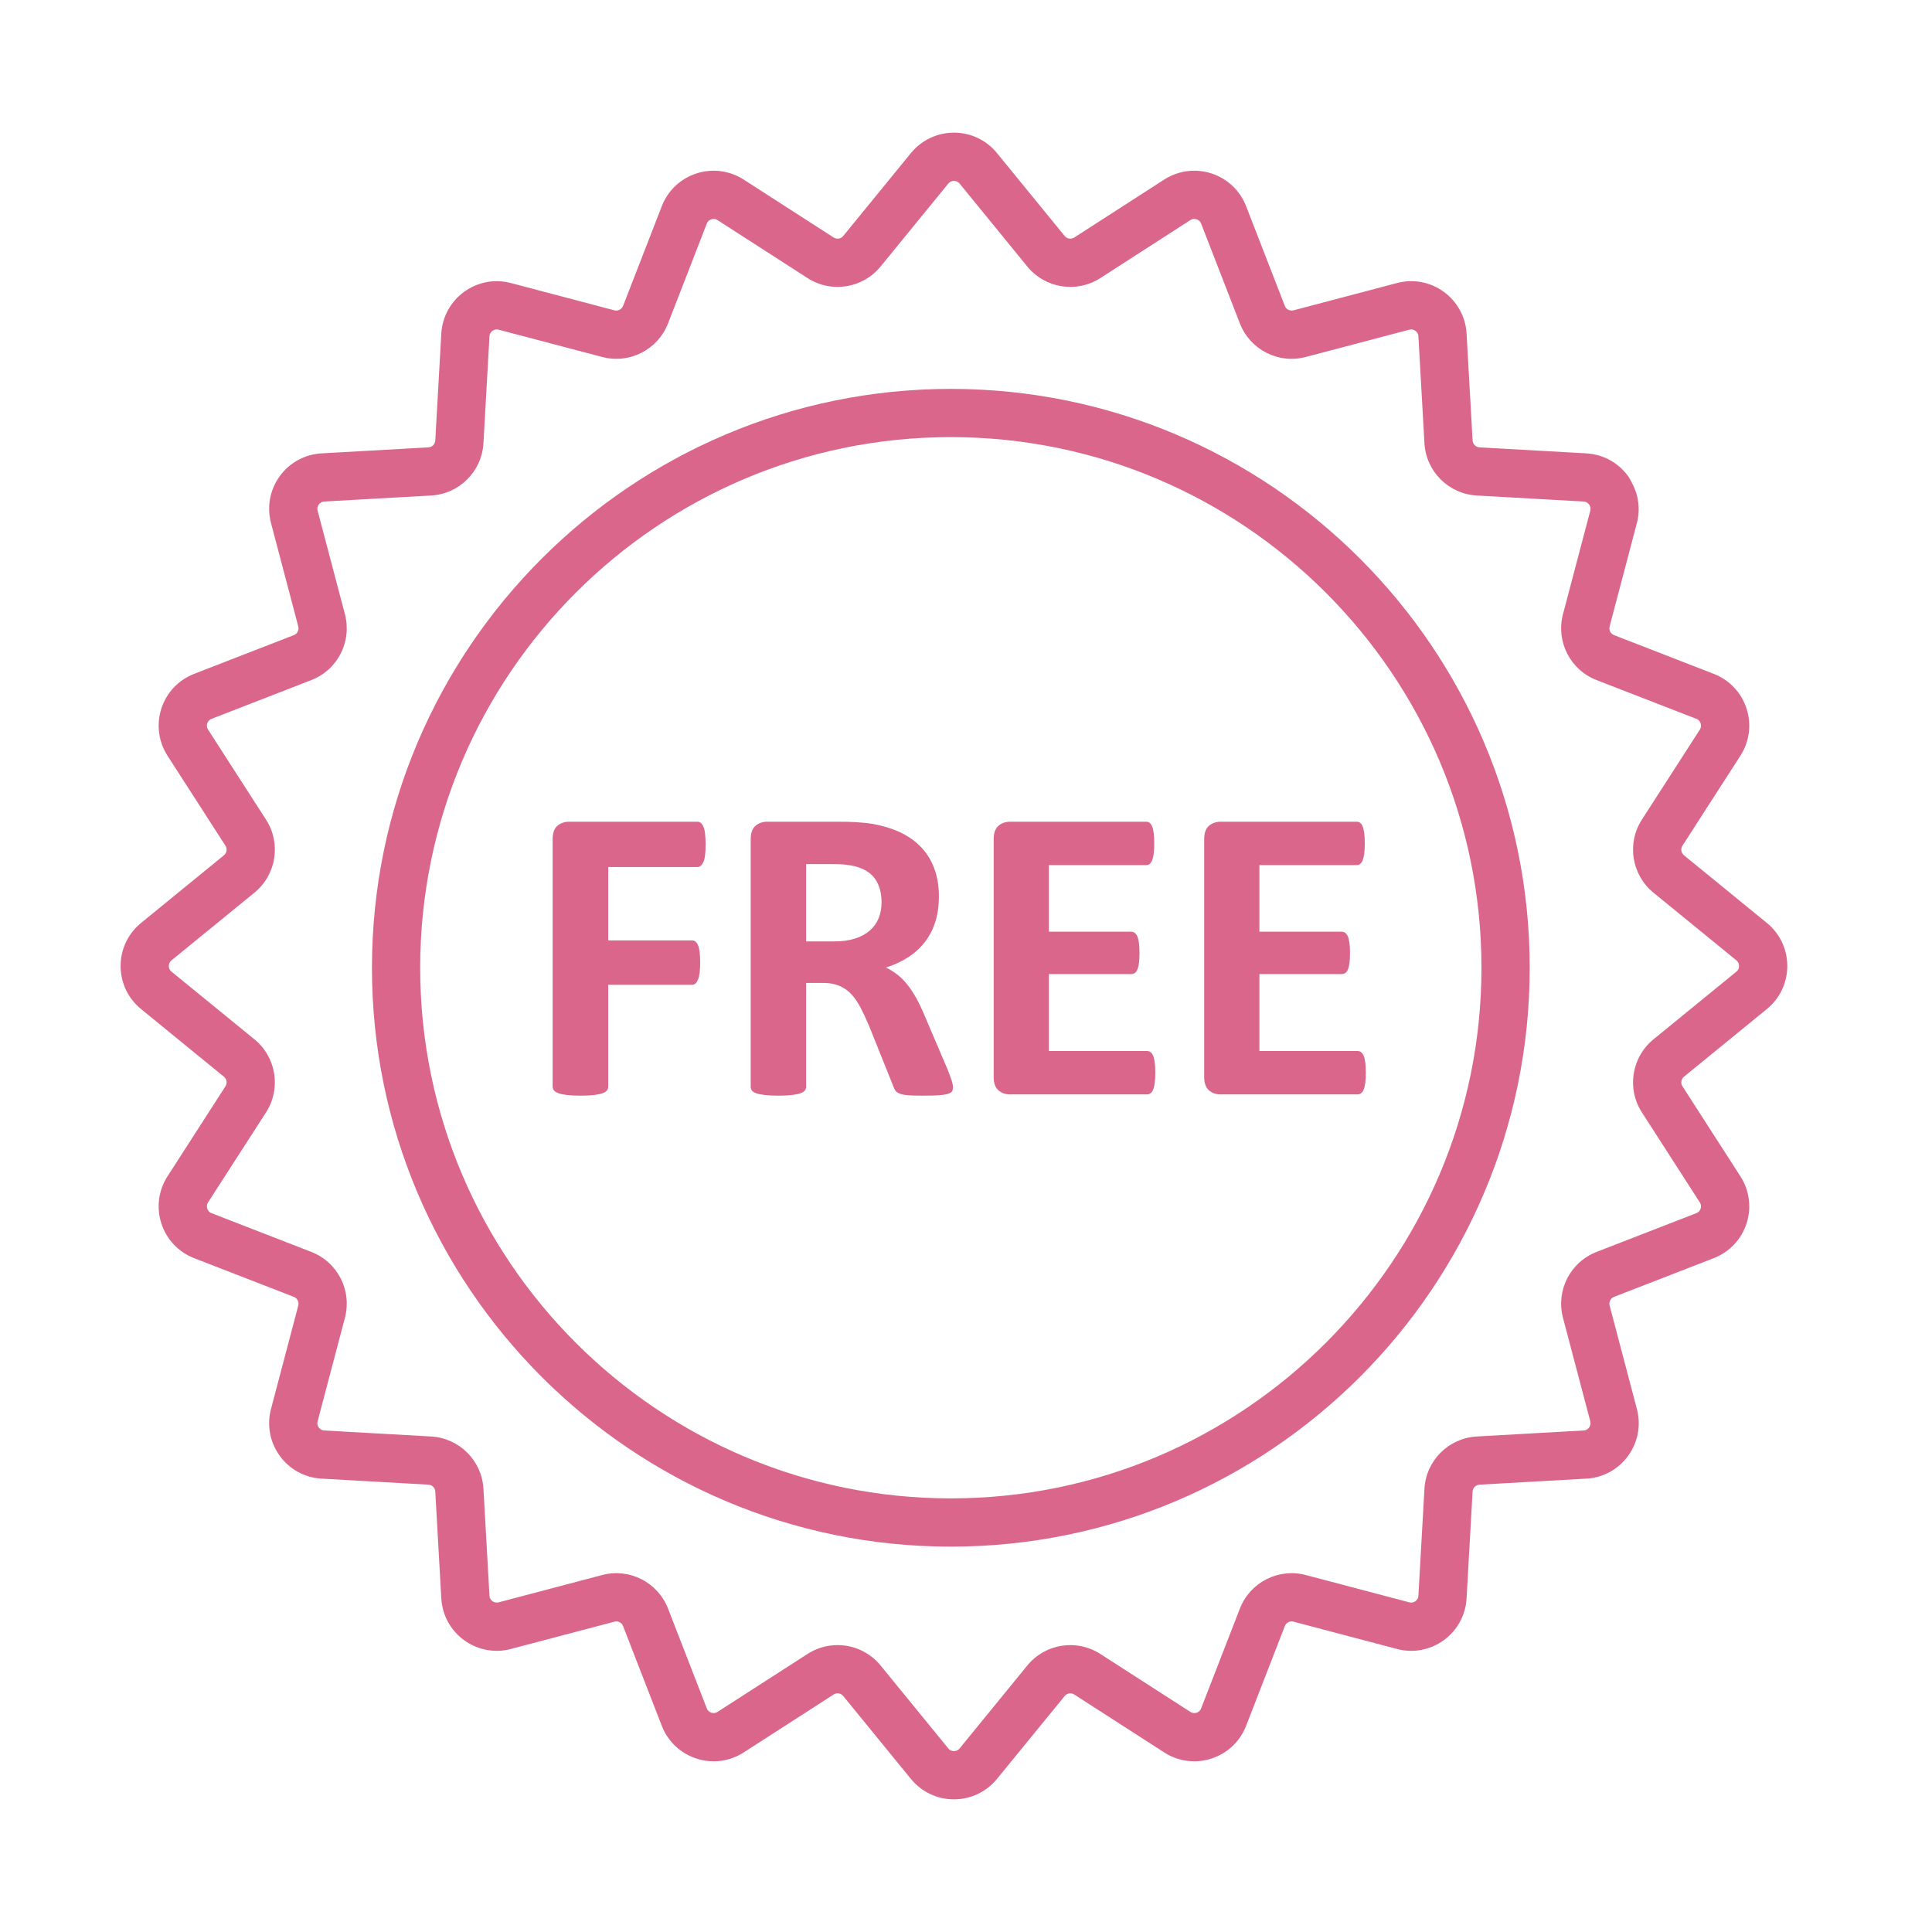 <svg width="80" height="80" viewBox="0 0 80 80" fill="none" xmlns="http://www.w3.org/2000/svg">
<path fill-rule="evenodd" clip-rule="evenodd" d="M50.543 45.317H56.214C56.268 45.317 56.316 45.301 56.359 45.269C56.403 45.237 56.439 45.186 56.468 45.116C56.497 45.046 56.519 44.955 56.533 44.841C56.547 44.728 56.555 44.587 56.555 44.418C56.555 44.249 56.547 44.108 56.533 43.995C56.519 43.882 56.497 43.79 56.468 43.72C56.439 43.65 56.403 43.6 56.359 43.567C56.316 43.535 56.268 43.52 56.214 43.52H52.149V40.335H55.56C55.612 40.335 55.66 40.32 55.705 40.291C55.748 40.262 55.784 40.214 55.814 40.147C55.842 40.08 55.864 39.991 55.879 39.881C55.893 39.77 55.901 39.63 55.901 39.462C55.901 39.299 55.893 39.161 55.879 39.047C55.864 38.934 55.842 38.844 55.814 38.777C55.784 38.711 55.748 38.66 55.705 38.629C55.66 38.597 55.612 38.58 55.56 38.58H52.149V35.823H56.181C56.233 35.823 56.279 35.807 56.32 35.775C56.36 35.743 56.395 35.693 56.424 35.623C56.454 35.553 56.476 35.461 56.49 35.347C56.505 35.234 56.513 35.096 56.513 34.933C56.513 34.759 56.505 34.615 56.49 34.501C56.476 34.388 56.454 34.295 56.424 34.222C56.395 34.15 56.36 34.098 56.32 34.07C56.279 34.04 56.233 34.026 56.181 34.026H50.543C50.352 34.026 50.189 34.083 50.059 34.196C49.928 34.31 49.863 34.494 49.863 34.75V44.592C49.863 44.849 49.928 45.033 50.059 45.147C50.189 45.26 50.352 45.317 50.543 45.317ZM41.826 45.317H47.497C47.551 45.317 47.599 45.301 47.642 45.269C47.686 45.237 47.722 45.186 47.751 45.116C47.78 45.046 47.802 44.955 47.816 44.841C47.83 44.728 47.838 44.587 47.838 44.418C47.838 44.249 47.83 44.108 47.816 43.995C47.802 43.882 47.78 43.79 47.751 43.72C47.722 43.65 47.686 43.6 47.642 43.567C47.599 43.535 47.551 43.52 47.497 43.52H43.432V40.335H46.843C46.895 40.335 46.943 40.32 46.988 40.291C47.031 40.262 47.067 40.214 47.097 40.147C47.125 40.08 47.148 39.991 47.162 39.881C47.176 39.77 47.184 39.63 47.184 39.462C47.184 39.299 47.176 39.161 47.162 39.047C47.148 38.934 47.125 38.844 47.097 38.777C47.067 38.711 47.031 38.66 46.988 38.629C46.943 38.597 46.895 38.58 46.843 38.58H43.432V35.823H47.464C47.516 35.823 47.562 35.807 47.603 35.775C47.643 35.743 47.678 35.693 47.707 35.623C47.737 35.553 47.759 35.461 47.773 35.347C47.787 35.234 47.795 35.096 47.795 34.933C47.795 34.759 47.787 34.615 47.773 34.501C47.759 34.388 47.737 34.295 47.707 34.222C47.678 34.15 47.643 34.098 47.603 34.07C47.562 34.04 47.516 34.026 47.464 34.026H41.826C41.635 34.026 41.472 34.083 41.342 34.196C41.211 34.31 41.146 34.494 41.146 34.75V44.592C41.146 44.849 41.211 45.033 41.342 45.147C41.472 45.26 41.635 45.317 41.826 45.317ZM33.38 38.982H34.55C34.875 38.982 35.16 38.943 35.404 38.864C35.649 38.786 35.852 38.675 36.016 38.533C36.178 38.39 36.3 38.22 36.382 38.022C36.463 37.824 36.503 37.603 36.503 37.359C36.503 36.987 36.42 36.673 36.251 36.416C36.082 36.161 35.806 35.98 35.421 35.875C35.306 35.847 35.173 35.823 35.025 35.806C34.876 35.788 34.671 35.78 34.409 35.78H33.38V38.982ZM31.137 45.16C31.102 45.113 31.085 45.061 31.085 45.003V34.75C31.085 34.494 31.15 34.31 31.282 34.196C31.412 34.083 31.574 34.026 31.766 34.026H34.689C34.986 34.026 35.23 34.031 35.421 34.043C35.614 34.055 35.788 34.07 35.945 34.087C36.399 34.151 36.807 34.262 37.172 34.418C37.535 34.576 37.843 34.78 38.096 35.033C38.35 35.287 38.542 35.586 38.676 35.933C38.81 36.279 38.878 36.676 38.878 37.123C38.878 37.502 38.83 37.846 38.733 38.157C38.637 38.469 38.496 38.746 38.309 38.991C38.124 39.235 37.895 39.447 37.62 39.628C37.347 39.808 37.036 39.954 36.687 40.064C36.856 40.145 37.014 40.244 37.163 40.361C37.311 40.477 37.45 40.618 37.581 40.784C37.713 40.95 37.836 41.139 37.952 41.351C38.069 41.564 38.182 41.804 38.293 42.071L39.243 44.296C39.33 44.517 39.389 44.678 39.419 44.78C39.447 44.882 39.462 44.962 39.462 45.02C39.462 45.084 39.45 45.138 39.427 45.182C39.403 45.225 39.349 45.262 39.261 45.291C39.174 45.319 39.046 45.34 38.878 45.352C38.709 45.363 38.479 45.369 38.187 45.369C37.944 45.369 37.749 45.363 37.603 45.352C37.458 45.34 37.343 45.318 37.259 45.286C37.174 45.254 37.114 45.214 37.079 45.164C37.044 45.114 37.016 45.055 36.992 44.985L35.98 42.464C35.858 42.179 35.739 41.926 35.623 41.704C35.506 41.484 35.377 41.298 35.234 41.15C35.092 41.002 34.927 40.89 34.741 40.815C34.555 40.739 34.339 40.701 34.096 40.701H33.38V45.003C33.38 45.061 33.361 45.113 33.324 45.16C33.286 45.206 33.223 45.244 33.136 45.273C33.048 45.303 32.932 45.325 32.786 45.343C32.641 45.36 32.455 45.369 32.229 45.369C32.008 45.369 31.823 45.36 31.674 45.343C31.526 45.325 31.408 45.303 31.321 45.273C31.234 45.244 31.173 45.206 31.137 45.16ZM24.593 45.343C24.739 45.325 24.856 45.301 24.947 45.269C25.037 45.237 25.099 45.198 25.134 45.151C25.17 45.105 25.186 45.05 25.186 44.985V40.779H28.651C28.703 40.779 28.75 40.763 28.79 40.731C28.831 40.7 28.867 40.645 28.899 40.57C28.932 40.495 28.955 40.398 28.97 40.282C28.984 40.166 28.992 40.021 28.992 39.846C28.992 39.672 28.984 39.526 28.97 39.41C28.955 39.293 28.932 39.2 28.899 39.13C28.867 39.06 28.831 39.011 28.79 38.982C28.75 38.953 28.703 38.939 28.651 38.939H25.186V35.902H28.877C28.93 35.902 28.976 35.885 29.018 35.849C29.058 35.814 29.095 35.762 29.127 35.693C29.158 35.623 29.182 35.528 29.196 35.409C29.21 35.29 29.218 35.143 29.218 34.968C29.218 34.794 29.21 34.645 29.196 34.523C29.182 34.401 29.158 34.304 29.127 34.231C29.095 34.158 29.058 34.106 29.018 34.074C28.976 34.042 28.93 34.026 28.877 34.026H23.564C23.372 34.026 23.21 34.083 23.08 34.196C22.948 34.31 22.883 34.494 22.883 34.75V44.985C22.883 45.05 22.902 45.105 22.939 45.151C22.977 45.198 23.041 45.237 23.128 45.269C23.215 45.301 23.332 45.325 23.48 45.343C23.629 45.36 23.813 45.369 24.034 45.369C24.262 45.369 24.448 45.36 24.593 45.343ZM17.399 40.073C17.399 52.188 27.256 62.045 39.372 62.045C51.488 62.045 61.344 52.188 61.344 40.073C61.344 27.957 51.488 18.1 39.372 18.1C27.256 18.1 17.399 27.957 17.399 40.073ZM15.402 40.073C15.402 26.855 26.155 16.103 39.372 16.103C52.589 16.103 63.342 26.855 63.342 40.073C63.342 53.29 52.589 64.043 39.372 64.043C26.155 64.043 15.402 53.29 15.402 40.073ZM8.76 29.766C8.644 29.811 8.599 29.903 8.582 29.954C8.566 30.005 8.548 30.107 8.616 30.212L11.014 33.937C11.649 34.922 11.443 36.223 10.535 36.964L7.102 39.766C7.005 39.845 6.991 39.947 6.991 40C6.991 40.054 7.005 40.155 7.102 40.234L10.535 43.036C11.443 43.777 11.649 45.078 11.015 46.063L8.615 49.789C8.548 49.894 8.566 49.995 8.582 50.046C8.599 50.097 8.644 50.19 8.76 50.235L12.891 51.839C13.984 52.263 14.581 53.437 14.282 54.57L13.152 58.854C13.12 58.975 13.168 59.066 13.2 59.109C13.231 59.152 13.303 59.226 13.427 59.233L17.852 59.482C19.022 59.548 19.953 60.48 20.019 61.649L20.268 66.074C20.275 66.198 20.349 66.27 20.392 66.301C20.435 66.333 20.526 66.379 20.647 66.349L24.932 65.219C26.066 64.919 27.238 65.518 27.663 66.61L29.267 70.74C29.312 70.857 29.404 70.902 29.455 70.919C29.507 70.935 29.607 70.953 29.712 70.885L33.437 68.487C33.822 68.239 34.254 68.12 34.682 68.12C35.352 68.12 36.013 68.412 36.465 68.966L39.267 72.399C39.345 72.496 39.447 72.511 39.502 72.51C39.555 72.51 39.656 72.496 39.735 72.399L42.537 68.966C43.279 68.058 44.58 67.853 45.563 68.487L49.29 70.885C49.395 70.954 49.496 70.935 49.548 70.919C49.598 70.902 49.691 70.857 49.736 70.74L51.34 66.61C51.764 65.518 52.937 64.919 54.071 65.219L58.355 66.349C58.476 66.38 58.566 66.333 58.61 66.301C58.653 66.27 58.727 66.198 58.733 66.074L58.983 61.649C59.048 60.48 59.98 59.548 61.15 59.482L65.574 59.233C65.699 59.226 65.771 59.152 65.802 59.109C65.833 59.065 65.881 58.975 65.85 58.854L64.72 54.569C64.421 53.437 65.018 52.263 66.111 51.839L70.242 50.234C70.359 50.19 70.403 50.097 70.42 50.046C70.436 49.995 70.454 49.894 70.386 49.789L67.988 46.063C67.353 45.079 67.559 43.778 68.467 43.036L71.9 40.234C71.997 40.155 72.011 40.054 72.011 40C72.011 39.947 71.997 39.845 71.9 39.766L68.467 36.964C67.559 36.223 67.353 34.921 67.988 33.937L70.387 30.211C70.454 30.107 70.436 30.005 70.42 29.954C70.403 29.903 70.359 29.811 70.242 29.765L66.111 28.161C65.018 27.737 64.421 26.563 64.72 25.431L65.85 21.146C65.881 21.026 65.833 20.935 65.802 20.892C65.771 20.848 65.699 20.774 65.574 20.767L61.15 20.518C59.98 20.452 59.048 19.52 58.983 18.351L58.733 13.927C58.727 13.802 58.653 13.731 58.61 13.699C58.566 13.668 58.476 13.62 58.355 13.652L54.071 14.781C52.937 15.081 51.764 14.482 51.34 13.391L49.736 9.259C49.691 9.143 49.598 9.098 49.548 9.082C49.495 9.065 49.395 9.046 49.289 9.115L45.564 11.514C44.579 12.147 43.279 11.942 42.537 11.035L39.735 7.601C39.656 7.505 39.555 7.491 39.502 7.491H39.501C39.447 7.491 39.345 7.505 39.267 7.602L36.465 11.034C35.725 11.941 34.422 12.148 33.438 11.514L29.712 9.115C29.608 9.048 29.507 9.065 29.455 9.082C29.404 9.098 29.312 9.143 29.267 9.259L27.663 13.39C27.238 14.482 26.066 15.081 24.932 14.781L20.647 13.652C20.527 13.621 20.436 13.668 20.392 13.699C20.349 13.731 20.275 13.802 20.268 13.928L20.019 18.351C19.953 19.52 19.022 20.452 17.852 20.518L13.427 20.767C13.303 20.774 13.231 20.848 13.2 20.891C13.168 20.935 13.12 21.025 13.152 21.146L14.282 25.431C14.581 26.563 13.984 27.737 12.891 28.161L8.76 29.766ZM12.351 25.941L11.221 21.655C11.044 20.985 11.176 20.278 11.584 19.717C11.991 19.156 12.623 18.812 13.315 18.773L17.74 18.524C17.894 18.515 18.016 18.393 18.024 18.239L18.273 13.814C18.313 13.121 18.658 12.49 19.219 12.083C19.781 11.675 20.487 11.543 21.156 11.72L25.442 12.85C25.584 12.889 25.744 12.811 25.8 12.667L27.404 8.536C27.655 7.89 28.178 7.396 28.838 7.182C29.496 6.968 30.209 7.06 30.793 7.435L34.519 9.834C34.649 9.918 34.821 9.89 34.917 9.771L37.719 6.339C38.158 5.801 38.808 5.493 39.501 5.493H39.502C40.195 5.493 40.844 5.801 41.282 6.338L44.085 9.771C44.182 9.891 44.353 9.917 44.483 9.834L48.208 7.435C48.793 7.06 49.506 6.968 50.165 7.182C50.825 7.397 51.347 7.89 51.598 8.536L53.202 12.667C53.258 12.81 53.409 12.889 53.561 12.85L57.845 11.72C58.516 11.541 59.223 11.675 59.784 12.084C60.345 12.491 60.689 13.122 60.728 13.815L60.977 18.238C60.986 18.393 61.108 18.515 61.263 18.524L65.687 18.773C66.379 18.812 67.009 19.156 67.417 19.717C67.478 19.801 67.52 19.893 67.569 19.983C67.846 20.494 67.931 21.085 67.781 21.655L66.651 25.94C66.612 26.089 66.69 26.244 66.834 26.299L70.965 27.904C71.611 28.155 72.105 28.677 72.32 29.337C72.534 29.996 72.442 30.709 72.067 31.292L69.667 35.018C69.584 35.148 69.611 35.319 69.73 35.416L73.163 38.218C73.701 38.657 74.008 39.306 74.008 40C74.008 40.694 73.701 41.343 73.163 41.782L69.73 44.584C69.611 44.682 69.584 44.852 69.667 44.981L72.066 48.708C72.442 49.291 72.534 50.004 72.32 50.664C72.105 51.323 71.611 51.846 70.965 52.096L66.834 53.701C66.69 53.757 66.612 53.911 66.651 54.06L67.781 58.345C67.958 59.016 67.825 59.723 67.417 60.283C67.009 60.845 66.379 61.189 65.687 61.227L61.262 61.477C61.108 61.486 60.986 61.608 60.977 61.761L60.728 66.186C60.689 66.878 60.345 67.509 59.784 67.917C59.223 68.325 58.518 68.459 57.845 68.28L53.561 67.15C53.416 67.111 53.258 67.189 53.202 67.333L51.598 71.464C51.347 72.11 50.825 72.603 50.165 72.818C49.505 73.033 48.792 72.941 48.209 72.565L44.482 70.166C44.354 70.083 44.182 70.109 44.085 70.23L41.282 73.662C40.844 74.198 40.195 74.507 39.502 74.507H39.501C38.808 74.508 38.158 74.199 37.719 73.662L34.917 70.229C34.821 70.11 34.649 70.083 34.519 70.166L30.794 72.565C30.209 72.941 29.496 73.033 28.838 72.818C28.178 72.604 27.655 72.11 27.404 71.464L25.8 67.333C25.744 67.19 25.594 67.111 25.442 67.15L21.156 68.28C20.486 68.457 19.781 68.325 19.219 67.918C18.658 67.51 18.313 66.879 18.273 66.187L18.206 64.993L18.024 61.761C18.016 61.608 17.894 61.486 17.739 61.477L13.315 61.227C12.623 61.189 11.991 60.844 11.584 60.283C11.176 59.722 11.044 59.015 11.221 58.344L12.351 54.06C12.39 53.911 12.312 53.757 12.168 53.701L8.037 52.097C7.391 51.846 6.897 51.323 6.683 50.664C6.468 50.004 6.561 49.291 6.936 48.708L9.335 44.982C9.418 44.852 9.391 44.681 9.272 44.584L5.84 41.782C5.302 41.343 4.994 40.694 4.994 40C4.994 39.306 5.302 38.657 5.84 38.218L9.272 35.416C9.391 35.319 9.418 35.148 9.335 35.018L6.936 31.293C6.561 30.709 6.468 29.996 6.683 29.337C6.897 28.677 7.391 28.155 8.037 27.904L12.168 26.299C12.312 26.244 12.39 26.089 12.351 25.941Z" fill="#DB668B"/>
</svg>
